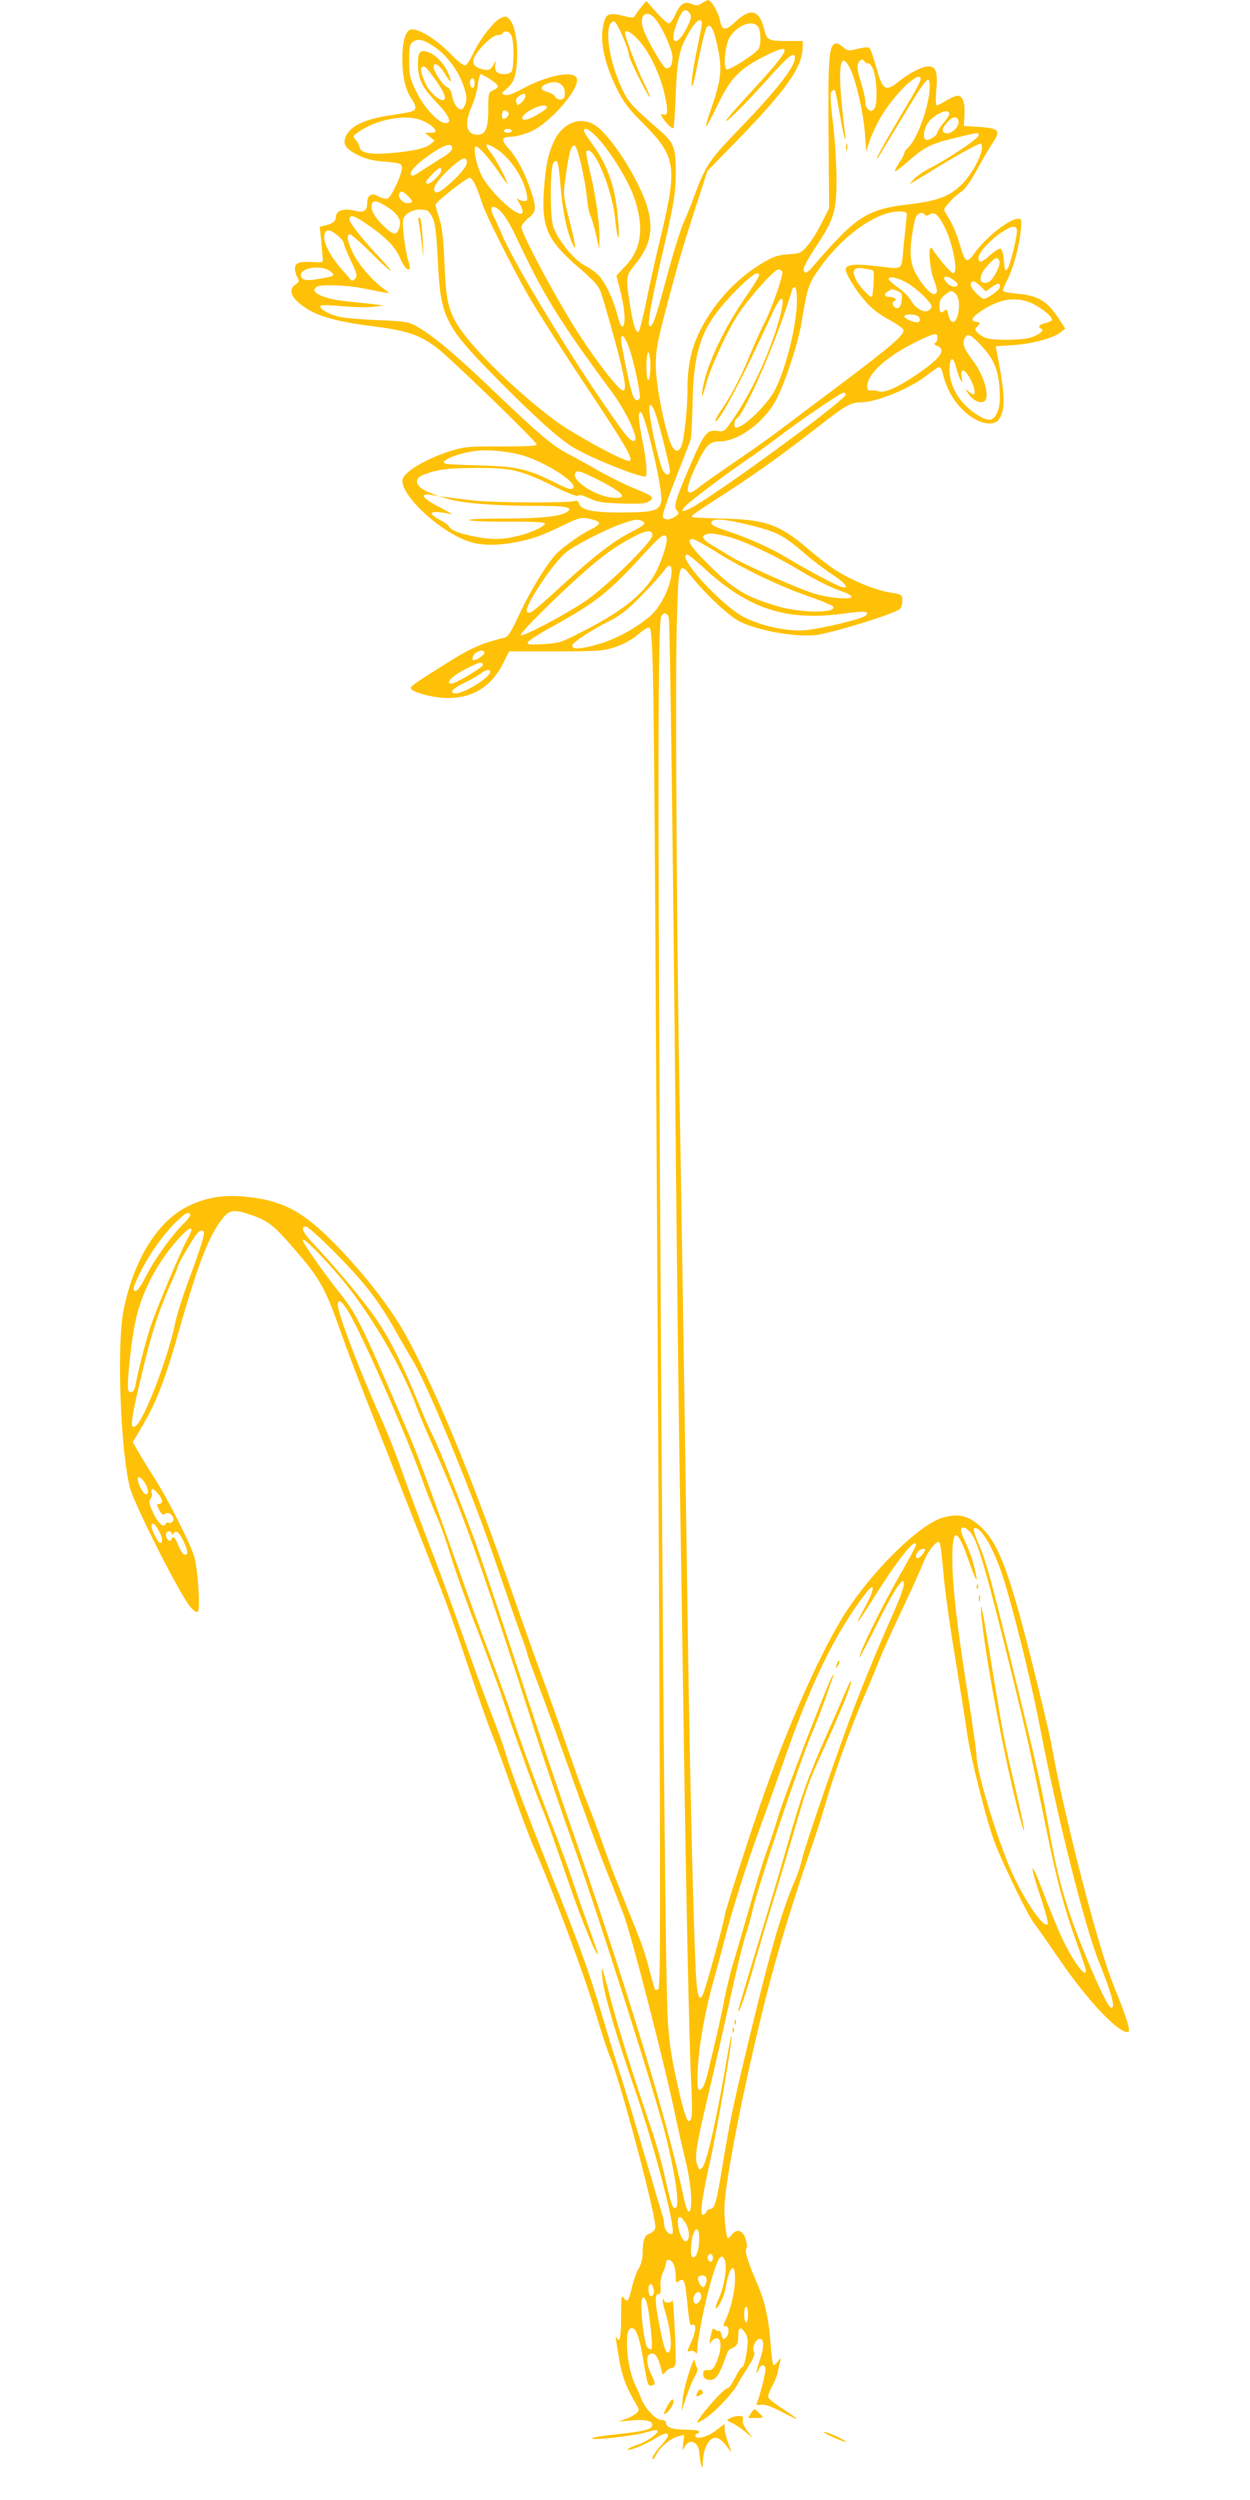 <?xml version="1.0" standalone="no"?>
<!DOCTYPE svg PUBLIC "-//W3C//DTD SVG 20010904//EN"
 "http://www.w3.org/TR/2001/REC-SVG-20010904/DTD/svg10.dtd">
<svg version="1.0" xmlns="http://www.w3.org/2000/svg"
 width="640pt" height="1280pt" viewBox="0 0 640 1280"
 preserveAspectRatio="xMidYMid meet">
<g transform="translate(0,1280) scale(0.1,-0.1)"
fill="#ffc107" stroke="none">
<path d="M3593 12783 c-19 -13 -28 -13 -53 -3 -37 15 -58 1 -85 -60 -10 -22
-24 -40 -31 -40 -7 0 -36 26 -64 58 l-51 57 -22 -26 c-12 -14 -27 -34 -33 -45
-10 -17 -14 -17 -68 -4 -75 18 -88 9 -100 -64 -13 -79 12 -187 69 -304 39 -78
61 -108 142 -188 165 -167 172 -218 84 -584 -21 -85 -53 -228 -71 -317 -18
-90 -37 -163 -41 -163 -16 0 -27 36 -43 136 -23 145 -22 152 25 209 79 95 97
180 63 296 -42 139 -189 370 -269 419 -75 46 -164 11 -208 -82 -32 -69 -45
-133 -53 -265 -11 -181 22 -249 185 -388 62 -53 94 -88 105 -115 9 -22 40
-131 71 -242 53 -194 65 -268 46 -268 -23 0 -152 168 -253 330 -114 184 -268
475 -268 507 0 10 16 31 35 46 41 33 43 50 14 138 -29 89 -73 173 -116 220
-40 44 -35 59 19 59 15 0 53 10 85 22 106 39 278 240 243 283 -27 33 -153 6
-270 -57 -54 -29 -83 -39 -96 -34 -18 7 -17 9 7 29 39 33 51 62 56 146 6 90
-11 185 -38 212 -18 18 -21 18 -50 4 -35 -19 -104 -109 -138 -182 -13 -29 -30
-54 -38 -57 -9 -4 -40 20 -81 63 -66 67 -151 121 -192 121 -32 0 -50 -55 -50
-153 0 -93 16 -159 50 -207 12 -17 19 -37 16 -45 -6 -16 -12 -18 -144 -38
-111 -18 -179 -49 -206 -95 -26 -46 -11 -73 57 -106 39 -20 78 -29 138 -34 74
-6 84 -9 87 -28 4 -28 -53 -153 -74 -161 -9 -3 -29 2 -46 11 -35 21 -58 8 -58
-34 0 -41 -18 -51 -68 -38 -51 13 -92 -1 -92 -31 0 -23 -16 -36 -54 -45 l-29
-7 7 -67 c3 -37 7 -78 8 -92 3 -24 1 -25 -46 -22 -72 5 -96 -3 -96 -33 0 -14
6 -35 13 -46 10 -18 9 -23 -11 -36 -40 -28 -19 -74 56 -122 68 -43 165 -69
337 -91 175 -22 240 -43 327 -107 64 -47 511 -479 516 -499 2 -7 -53 -10 -180
-10 -165 1 -190 -1 -258 -22 -136 -43 -250 -113 -250 -153 0 -83 192 -260 336
-310 64 -23 146 -24 246 -5 90 18 128 32 241 86 82 40 92 42 135 34 25 -5 47
-14 49 -21 2 -6 -15 -21 -39 -32 -48 -23 -127 -78 -172 -119 -47 -44 -137
-189 -196 -315 -45 -97 -59 -119 -80 -123 -95 -21 -167 -51 -260 -109 -190
-118 -220 -139 -217 -149 7 -21 113 -49 187 -50 128 -1 225 58 284 174 l33 65
239 0 c222 0 244 2 306 23 42 14 85 38 114 63 25 22 51 38 58 36 21 -7 24
-245 35 -2187 24 -4200 25 -4776 12 -4784 -7 -5 -14 -6 -17 -4 -2 3 -15 47
-28 99 -13 52 -37 128 -54 169 -16 41 -57 143 -90 226 -34 84 -79 203 -100
265 -22 63 -56 152 -75 199 -19 47 -64 171 -100 275 -36 105 -91 260 -122 345
-32 85 -99 274 -150 420 -221 632 -383 1027 -547 1335 -76 143 -217 328 -375
488 -159 162 -260 217 -437 238 -123 14 -216 1 -312 -46 -157 -77 -278 -271
-331 -531 -36 -176 -17 -716 32 -910 22 -86 251 -539 308 -610 16 -19 33 -31
39 -28 15 10 2 218 -18 286 -21 68 -140 304 -205 403 -28 43 -63 101 -79 129
l-30 52 47 80 c76 129 118 239 191 496 99 348 156 492 228 577 31 37 57 39
138 11 88 -30 115 -51 216 -167 142 -164 164 -204 250 -448 23 -66 84 -226
135 -355 133 -336 325 -825 380 -965 26 -66 84 -233 130 -372 46 -138 101
-296 123 -350 22 -54 70 -186 107 -293 37 -107 85 -235 107 -285 103 -234 268
-679 323 -870 21 -71 52 -166 70 -210 56 -136 240 -833 230 -872 -3 -13 -16
-25 -29 -29 -26 -6 -36 -36 -36 -107 0 -22 -9 -54 -20 -72 -11 -17 -26 -60
-34 -94 -17 -75 -23 -82 -42 -57 -12 18 -14 6 -14 -97 0 -106 -8 -139 -24
-104 -7 13 -3 -14 18 -134 13 -72 37 -131 82 -206 17 -30 18 -34 3 -48 -9 -9
-34 -23 -55 -30 l-39 -14 62 6 c72 7 113 -1 113 -22 0 -22 -35 -32 -152 -45
-115 -12 -162 -20 -155 -26 9 -9 229 17 273 32 25 8 51 13 57 11 20 -6 -42
-55 -94 -72 -27 -9 -51 -20 -54 -25 -9 -15 88 22 134 52 80 50 95 31 31 -38
-22 -24 -40 -52 -40 -61 1 -11 8 -4 20 19 23 43 72 83 114 94 l29 7 -5 -44
c-5 -35 -4 -40 4 -22 25 53 77 33 79 -31 1 -17 5 -42 9 -56 7 -21 8 -17 9 20
1 57 29 114 58 118 22 3 44 -14 75 -58 15 -21 15 -17 -2 28 -11 29 -20 64 -20
77 l0 25 -46 -35 c-44 -34 -104 -48 -104 -25 0 6 5 10 10 10 6 0 10 5 10 10 0
6 -29 10 -66 10 -70 0 -104 12 -104 35 0 9 -10 15 -24 15 -29 0 -82 57 -103
109 -7 20 -23 55 -34 78 -22 47 -39 134 -39 205 0 56 7 78 27 78 20 0 38 -51
57 -165 22 -131 23 -134 45 -128 18 5 18 8 -6 59 -28 61 -25 104 6 104 19 0
34 -27 47 -84 7 -28 8 -28 21 -10 8 10 22 19 31 19 11 0 18 10 21 25 4 34 -11
338 -16 323 -6 -16 -43 -17 -43 -1 0 6 -3 9 -6 5 -4 -3 4 -39 16 -79 27 -88
33 -193 10 -193 -11 0 -21 28 -37 105 -29 141 -33 195 -13 194 12 -1 14 8 12
38 -3 22 3 53 12 72 9 19 16 41 16 50 0 26 30 18 40 -10 6 -14 10 -41 10 -61
0 -31 2 -34 15 -23 23 19 32 3 39 -65 16 -157 17 -164 32 -158 20 8 18 -33 -6
-86 -24 -51 -24 -55 -6 -48 7 3 19 0 25 -6 8 -8 11 -8 11 1 0 101 83 448 115
481 11 11 15 10 25 -8 15 -29 0 -131 -29 -197 -12 -26 -19 -49 -17 -52 9 -9
45 62 51 102 18 115 51 143 48 40 -1 -61 -25 -158 -50 -206 -12 -25 -12 -28 2
-28 20 0 20 -43 0 -60 -12 -10 -15 -7 -21 15 -3 14 -9 24 -12 21 -3 -3 -11 -1
-18 5 -15 12 -18 8 -28 -46 -6 -28 -5 -29 8 -11 9 11 22 16 31 13 20 -8 19
-60 -5 -117 -15 -37 -22 -45 -44 -45 -20 1 -26 -4 -26 -21 0 -14 8 -24 21 -27
42 -11 60 13 104 141 3 7 13 15 22 19 26 9 33 23 33 66 0 43 13 47 36 12 11
-17 14 -37 11 -67 -9 -71 -19 -108 -28 -108 -5 0 -21 -25 -36 -55 -15 -30 -32
-54 -38 -52 -16 3 -155 -155 -155 -177 0 -3 20 8 44 24 51 35 140 129 162 172
8 16 33 56 54 89 29 46 37 66 30 78 -11 21 9 66 30 66 23 0 23 -44 0 -109 -11
-33 -18 -61 -16 -63 2 -3 7 5 11 16 9 28 35 27 34 -1 0 -23 -30 -140 -43 -169
-6 -13 -1 -15 22 -11 19 2 52 -9 105 -37 42 -22 77 -38 77 -36 0 3 -32 25 -70
50 -39 25 -73 52 -76 60 -3 7 5 33 19 57 14 24 28 60 31 81 4 21 10 46 13 55
3 10 -1 8 -11 -5 -10 -13 -21 -23 -25 -23 -4 0 -11 45 -15 99 -8 133 -30 230
-70 321 -44 101 -65 167 -55 177 5 5 4 25 -2 45 -12 47 -45 60 -70 29 -9 -11
-19 -21 -22 -21 -8 0 -19 90 -18 154 1 127 100 633 213 1081 55 219 136 487
239 785 22 63 51 153 64 200 40 143 136 408 200 555 24 55 56 132 71 170 14
39 69 160 121 270 52 110 103 223 113 250 21 55 68 112 80 98 5 -4 13 -73 20
-153 6 -80 33 -275 60 -435 26 -159 53 -330 60 -379 16 -124 104 -473 147
-581 49 -122 170 -370 198 -403 12 -15 71 -99 131 -187 145 -212 308 -383 351
-368 13 5 -9 75 -76 239 -81 202 -250 854 -316 1224 -9 52 -57 254 -106 448
-114 452 -169 595 -260 677 -62 56 -110 67 -191 45 -127 -36 -390 -300 -525
-529 -116 -195 -260 -520 -386 -871 -63 -175 -208 -622 -207 -640 0 -20 -99
-380 -112 -404 -22 -42 -32 6 -39 196 -13 340 -29 1043 -39 1778 -15 1065 -29
1942 -39 2530 -16 840 -24 2201 -16 2509 9 322 11 330 74 250 78 -96 200 -210
253 -234 107 -49 299 -80 395 -65 97 16 391 107 419 131 8 6 14 26 14 43 0 32
0 32 -72 44 -76 13 -206 69 -285 123 -26 18 -84 63 -127 100 -147 125 -216
149 -439 154 -82 2 -150 5 -153 8 -7 6 8 17 171 122 158 102 300 204 475 341
140 109 166 124 218 124 80 0 254 72 340 140 27 22 55 40 61 40 6 0 13 -12 17
-27 18 -83 60 -155 118 -205 69 -60 145 -74 172 -33 33 50 30 128 -13 346 l-5
26 89 6 c96 6 208 36 244 66 l23 19 -28 43 c-63 97 -106 124 -214 135 -40 3
-74 10 -77 14 -2 4 7 27 20 52 31 58 63 173 71 255 6 58 5 63 -13 63 -46 0
-169 -98 -225 -178 -37 -53 -47 -47 -73 43 -18 63 -40 113 -69 157 -17 26 -17
27 15 62 17 20 44 44 59 53 18 10 48 52 81 112 29 53 66 116 82 140 42 62 32
75 -69 81 l-79 5 3 57 c4 62 -9 98 -36 98 -9 0 -35 -11 -57 -25 -22 -13 -44
-25 -49 -25 -5 0 -6 35 -2 79 8 92 -1 121 -40 121 -32 0 -98 -33 -152 -77 -67
-54 -82 -46 -113 63 -14 50 -29 97 -34 103 -7 12 -22 12 -88 -5 -21 -5 -34 -1
-52 16 -13 12 -31 20 -39 17 -32 -12 -37 -81 -34 -465 l3 -378 -39 -77 c-21
-42 -53 -94 -72 -115 -31 -37 -38 -40 -97 -44 -53 -3 -76 -11 -136 -46 -138
-83 -257 -216 -326 -364 -38 -83 -55 -167 -55 -278 0 -100 -17 -258 -31 -293
-17 -41 -41 -30 -61 28 -36 111 -69 289 -70 379 -1 77 6 118 46 271 62 238 96
356 163 560 l55 170 137 140 c268 275 351 392 351 498 l0 27 -84 0 c-90 0 -99
5 -112 55 -26 108 -71 119 -156 37 -44 -41 -63 -38 -72 15 -8 41 -45 103 -61
102 -5 0 -20 -7 -32 -16z m-59 -55 c7 -12 3 -31 -20 -75 -48 -93 -88 -81 -53
16 28 81 48 97 73 59z m-183 -20 c35 -38 90 -157 92 -199 1 -41 -13 -65 -35
-57 -16 7 -96 144 -114 199 -24 68 12 104 57 57z m242 -34 c-1 -10 -13 -73
-27 -139 -14 -66 -25 -140 -25 -165 1 -32 11 3 34 118 18 90 38 169 45 175 19
19 36 -14 55 -108 23 -106 17 -164 -29 -296 -20 -57 -34 -105 -31 -107 2 -2
29 47 59 110 66 138 112 186 244 252 149 75 135 40 -77 -189 -71 -77 -127
-142 -125 -144 7 -7 113 100 226 227 97 108 128 131 128 95 0 -45 -98 -170
-282 -360 -154 -159 -175 -190 -229 -335 -16 -45 -43 -112 -60 -150 -16 -37
-57 -168 -89 -290 -56 -209 -71 -250 -86 -236 -10 10 14 141 66 363 60 257 70
317 70 425 0 122 -11 150 -76 207 -141 122 -165 148 -194 207 -77 157 -102
356 -45 356 13 0 75 -142 75 -172 0 -16 84 -188 105 -213 9 -11 -2 16 -23 60
-37 74 -102 245 -102 266 0 21 30 6 68 -35 55 -60 108 -168 133 -272 21 -90
19 -120 -6 -110 -12 4 -13 2 -6 -12 15 -27 52 -64 59 -58 3 4 9 84 12 179 8
187 19 235 80 331 30 47 57 57 53 20z m287 -9 c17 -21 18 -98 2 -118 -27 -32
-150 -109 -162 -102 -19 12 -7 128 17 166 39 60 114 89 143 54z m-1259 -55
c12 -43 10 -165 -3 -178 -16 -16 -63 -15 -76 1 -6 7 -9 24 -6 38 5 22 4 22
-11 -5 -15 -24 -21 -27 -48 -22 -47 10 -63 29 -49 61 20 44 93 115 118 115 12
0 26 5 29 11 11 18 39 5 46 -21z m-395 -51 c78 -54 144 -155 161 -250 5 -28
-11 -69 -27 -69 -18 0 -38 31 -45 68 -4 25 -13 41 -28 47 -21 10 -67 79 -67
103 0 28 31 9 56 -33 30 -52 42 -54 21 -4 -20 48 -61 94 -97 109 -47 19 -60 8
-60 -51 0 -84 17 -121 91 -199 70 -73 86 -110 49 -110 -35 0 -108 78 -147 158
-34 68 -37 82 -38 159 0 73 3 87 20 99 25 19 56 11 111 -27z m2217 -83 c3 3
13 -5 22 -19 23 -36 32 -185 12 -212 -13 -16 -17 -17 -31 -6 -9 7 -16 26 -16
41 0 16 -9 57 -20 92 -23 73 -25 99 -8 116 10 10 15 10 24 -2 6 -9 14 -13 17
-10z m-90 -28 c29 -58 67 -224 75 -327 l7 -96 18 55 c10 30 36 85 57 121 62
105 174 220 200 204 12 -8 2 -29 -115 -225 -79 -134 -118 -206 -101 -190 2 3
50 82 106 175 148 246 160 260 160 189 0 -88 -63 -266 -109 -308 -12 -11 -21
-24 -21 -30 0 -6 -12 -29 -26 -49 -14 -21 -24 -41 -21 -43 3 -3 33 20 68 51
83 73 118 90 244 120 123 29 115 29 115 11 0 -15 -149 -115 -247 -166 -34 -17
-72 -44 -85 -58 l-23 -26 35 21 c19 11 51 30 70 42 100 64 254 150 261 145 27
-16 -30 -140 -94 -205 -62 -63 -125 -87 -264 -104 -226 -26 -277 -59 -505
-324 -20 -23 -32 -31 -39 -24 -13 13 1 42 71 149 81 125 93 167 93 324 0 74
-8 204 -18 288 -14 114 -15 156 -7 164 7 7 14 10 16 7 3 -2 15 -62 27 -132 24
-137 37 -165 20 -45 -5 40 -13 119 -17 174 -10 151 8 194 49 112z m-2139 -35
c55 -75 72 -111 60 -123 -14 -14 -68 30 -91 73 -20 40 -33 84 -25 91 12 13 23
4 56 -41z m296 -19 c47 -31 49 -40 15 -56 -24 -11 -25 -15 -25 -97 0 -96 -14
-131 -55 -131 -58 0 -70 56 -29 147 14 32 28 82 31 111 3 28 10 52 15 52 4 0
26 -12 48 -26z m-80 -19 c0 -14 -4 -25 -9 -25 -12 0 -19 21 -13 38 8 21 22 13
22 -13z m442 -7 c17 -13 21 -28 19 -60 -1 -22 -37 -24 -49 -3 -4 9 -21 19 -37
23 -37 10 -42 26 -13 40 31 15 61 15 80 0z m-182 -61 c0 -8 -9 -22 -20 -32
-19 -17 -20 -17 -26 0 -5 12 -1 23 11 31 24 18 35 18 35 1z m110 -57 c0 -11
-77 -57 -104 -62 -36 -6 -27 20 16 46 43 26 88 34 88 16z m-201 -46 c-16 -19
-29 -17 -29 4 0 26 11 34 27 21 10 -9 10 -15 2 -25z m2261 13 c0 -7 -13 -28
-30 -47 -16 -19 -29 -41 -30 -47 0 -17 -47 -46 -60 -38 -15 9 -12 41 5 76 25
48 115 92 115 56z m-2707 -31 c39 -14 77 -42 77 -58 0 -4 -12 -8 -27 -8 l-28
0 25 -20 25 -20 -22 -19 c-25 -21 -103 -38 -218 -46 -92 -7 -138 3 -144 31 -1
10 -10 27 -19 37 -16 18 -15 20 3 34 92 69 241 100 328 69z m2753 -1 c14 -36
-52 -88 -76 -60 -8 9 -4 21 16 44 28 34 51 40 60 16z m-2286 -55 c0 -5 -9 -10
-20 -10 -11 0 -20 5 -20 10 0 6 9 10 20 10 11 0 20 -4 20 -10z m447 -44 c68
-77 150 -213 179 -295 53 -153 40 -264 -43 -352 l-47 -50 23 -92 c22 -91 25
-165 7 -170 -6 -1 -17 27 -26 63 -21 81 -64 171 -99 204 -14 14 -46 36 -71 49
-55 29 -144 142 -159 203 -16 64 -14 296 2 319 21 28 27 8 37 -121 11 -123 29
-215 55 -278 28 -67 26 -33 -9 103 -33 131 -33 132 -20 226 18 125 27 160 45
160 15 0 52 -155 65 -275 3 -36 11 -74 17 -85 6 -11 19 -54 28 -95 l17 -75 1
60 c1 76 -22 234 -51 347 -12 48 -19 91 -15 94 35 35 130 -188 146 -345 13
-123 26 -132 16 -12 -12 168 -53 287 -136 398 -21 29 -39 57 -39 63 0 24 32 6
77 -44z m-752 -46 c0 -8 -14 -23 -32 -35 -18 -11 -53 -33 -79 -50 -26 -16 -58
-37 -70 -45 -13 -8 -26 -12 -29 -8 -12 12 14 45 67 85 93 70 143 89 143 53z
m221 1 c74 -45 147 -153 161 -237 5 -29 3 -34 -14 -34 -10 0 -25 6 -32 13 -7
6 -3 -5 9 -25 12 -21 19 -42 15 -48 -19 -31 -173 112 -212 197 -28 60 -42 143
-25 143 14 0 74 -69 118 -135 20 -30 38 -55 40 -55 8 0 -53 120 -78 151 -42
54 -36 63 18 30z m-146 -74 c0 -14 -21 -43 -57 -79 -70 -68 -101 -86 -109 -64
-8 20 24 63 87 120 57 51 79 58 79 23z m-130 -39 c0 -16 -51 -68 -67 -68 -20
0 -16 11 19 47 34 35 48 41 48 21z m178 -85 c11 -27 25 -66 32 -88 16 -51 143
-305 230 -460 37 -66 171 -277 298 -468 211 -317 251 -387 222 -387 -33 0
-288 140 -380 208 -221 166 -459 405 -514 517 -36 73 -43 118 -51 300 -5 116
-12 176 -26 217 -10 32 -19 63 -19 70 1 14 158 138 176 138 6 0 21 -21 32 -47z
m-351 -45 c30 -28 29 -38 -2 -38 -25 0 -51 32 -40 50 9 15 16 12 42 -12z
m-104 -58 c55 -35 75 -69 61 -107 -14 -40 -29 -38 -77 7 -47 43 -73 90 -63
115 8 22 26 19 79 -15z m597 -42 c17 -24 41 -65 54 -93 149 -318 223 -439 503
-818 71 -98 133 -230 112 -243 -15 -9 -36 12 -108 116 -204 288 -508 788 -571
939 -15 36 -35 79 -43 95 -32 60 9 63 53 4z m-366 -11 c14 -30 20 -75 27 -210
14 -301 33 -341 293 -606 199 -202 331 -321 405 -364 91 -54 321 -146 364
-147 13 0 8 76 -13 180 -22 112 -25 150 -10 150 22 0 115 -403 106 -455 -10
-50 -36 -58 -196 -59 -150 -1 -215 12 -225 45 -5 15 -12 18 -28 13 -33 -10
-424 -8 -517 4 -47 6 -105 13 -130 16 l-45 6 50 -15 c71 -21 242 -35 435 -35
167 0 204 -6 177 -28 -30 -26 -126 -36 -324 -37 -123 0 -193 -3 -180 -9 12 -4
104 -8 205 -7 113 1 182 -3 182 -9 0 -15 -73 -49 -142 -65 -80 -19 -139 -19
-228 0 -77 16 -110 30 -123 52 -4 7 -26 22 -48 33 -52 27 -51 44 4 37 23 -2
51 -8 62 -11 11 -4 -17 12 -62 36 -90 46 -110 74 -45 64 l37 -6 -40 16 c-77
28 -93 71 -37 93 72 28 127 35 272 35 180 1 227 -10 408 -100 67 -32 109 -48
113 -42 5 7 24 2 55 -13 42 -20 67 -24 169 -27 95 -3 124 0 140 12 27 20 18
27 -86 69 -47 20 -128 60 -180 90 -52 30 -121 68 -154 85 -73 37 -153 105
-395 337 -183 175 -303 275 -384 318 -35 19 -63 23 -191 28 -82 3 -174 11
-202 18 -54 13 -104 44 -91 56 4 4 54 3 110 -3 57 -5 128 -7 158 -3 l55 7 -55
7 c-30 3 -86 9 -124 13 -126 11 -207 48 -165 75 23 14 151 10 236 -7 43 -9 92
-18 108 -21 l30 -4 -30 22 c-61 45 -125 120 -155 178 -32 64 -38 101 -18 101
7 0 57 -44 110 -97 106 -106 135 -120 40 -20 -81 85 -152 175 -152 192 0 28
19 24 77 -15 99 -66 154 -120 179 -176 22 -51 40 -72 51 -61 3 3 0 21 -6 39
-16 49 -33 188 -27 214 8 31 52 54 96 51 30 -2 38 -8 54 -40z m2428 3 c-2 -14
-8 -79 -15 -145 -14 -138 6 -124 -151 -106 -101 11 -146 6 -146 -18 0 -26 54
-112 105 -169 29 -32 73 -66 115 -88 38 -20 71 -43 75 -52 9 -24 -58 -82 -340
-294 -132 -98 -266 -200 -298 -224 -32 -25 -131 -95 -219 -155 -88 -60 -174
-121 -190 -134 -68 -58 -75 -21 -18 102 53 113 71 133 125 133 99 0 238 106
295 225 50 104 109 289 125 390 28 169 34 189 83 260 121 178 308 310 427 302
26 -2 30 -6 27 -27z m93 10 c4 -6 13 -5 25 2 24 16 44 -1 76 -64 45 -89 73
-246 42 -236 -13 4 -81 85 -105 124 -23 36 -16 -97 9 -161 16 -41 18 -59 10
-67 -14 -14 -42 9 -83 68 -45 66 -55 118 -41 218 6 47 16 95 22 106 11 21 35
27 45 10z m471 -74 c7 -18 -33 -185 -49 -204 -10 -13 -13 -5 -17 43 -3 32 -10
60 -17 62 -6 2 -29 -12 -51 -31 -45 -41 -62 -45 -62 -16 0 26 59 91 117 130
51 33 71 37 79 16z m-3477 -32 c17 -14 31 -32 31 -39 0 -7 16 -47 36 -90 33
-68 35 -78 22 -92 -13 -12 -17 -13 -26 -1 -6 7 -28 33 -50 58 -46 53 -82 120
-82 153 0 45 24 49 69 11z m3388 -131 c8 -21 -34 -101 -58 -108 -50 -16 -52
31 -3 85 40 44 51 48 61 23z m-3426 -52 c28 -23 25 -25 -65 -40 -57 -11 -86
-4 -86 20 0 40 109 54 151 20z m2780 4 c7 -5 0 -125 -7 -134 -7 -8 -61 49 -79
83 -27 50 -15 70 37 62 22 -4 44 -9 49 -11z m-466 -5 c8 -13 -48 -176 -89
-259 -20 -38 -52 -109 -72 -158 -51 -124 -100 -218 -147 -286 -22 -31 -37 -60
-34 -63 15 -15 149 239 290 549 65 141 74 80 15 -98 -56 -167 -140 -337 -230
-463 -27 -39 -34 -43 -62 -39 -58 9 -71 -8 -156 -208 -63 -147 -72 -181 -54
-199 12 -13 11 -17 -8 -30 -28 -20 -57 -20 -64 -1 -4 8 26 95 64 192 39 98 74
189 78 203 4 14 8 97 10 185 3 239 39 363 139 485 72 88 169 180 190 180 23 0
18 -10 -69 -138 -109 -161 -192 -342 -209 -456 -8 -53 0 -40 18 27 20 76 92
237 150 335 50 85 197 252 220 252 8 0 17 -4 20 -10z m898 -65 c1 -19 -32 -16
-53 5 -30 30 -15 45 22 23 17 -10 31 -22 31 -28z m-258 6 c49 -28 125 -101
125 -120 0 -5 -6 -14 -14 -20 -20 -17 -71 11 -91 49 -9 17 -38 47 -65 66 -28
20 -50 40 -50 45 0 18 46 8 95 -20z m376 -17 l27 -26 31 23 c32 23 48 21 38
-6 -6 -14 -64 -55 -79 -55 -16 0 -68 54 -68 71 0 26 19 24 51 -7z m-941 -74
c0 -117 -52 -334 -109 -450 -36 -76 -163 -200 -203 -200 -12 0 -10 38 2 45 46
29 215 420 286 663 2 6 8 12 14 12 6 0 10 -29 10 -70z m515 50 c22 -9 25 -14
22 -47 -3 -25 -10 -39 -21 -41 -19 -4 -36 30 -18 36 20 6 3 22 -24 22 -28 0
-32 15 -6 29 21 13 16 13 47 1z m299 -16 c32 -31 12 -161 -22 -140 -6 3 -14
20 -17 37 -5 23 -10 28 -18 20 -19 -19 -27 -12 -27 23 0 25 7 40 26 55 32 25
38 26 58 5z m391 -48 c55 -26 108 -72 100 -86 -3 -5 -19 -11 -35 -15 -31 -7
-39 -20 -17 -29 17 -7 -18 -34 -63 -46 -39 -11 -161 -13 -208 -4 -17 3 -40 15
-52 26 -20 19 -20 21 -5 38 16 17 15 19 -5 22 -34 5 -27 21 24 56 94 63 181
76 261 38z m-591 -62 c20 -8 21 -34 2 -34 -24 0 -66 19 -66 30 0 11 39 14 64
4z m106 -113 c0 -11 -5 -23 -12 -27 -7 -5 -4 -10 10 -15 50 -19 17 -64 -105
-147 -96 -65 -162 -95 -192 -86 -14 4 -34 6 -43 5 -12 -2 -18 5 -18 19 0 67
101 158 262 235 83 40 98 43 98 16z m229 -46 c60 -65 84 -124 89 -221 3 -63 0
-89 -13 -118 -21 -45 -45 -46 -106 -7 -89 56 -144 153 -137 243 4 54 19 52 34
-5 6 -24 16 -52 22 -63 10 -16 11 -14 6 12 -9 49 12 49 40 1 24 -41 34 -87 19
-87 -3 0 -16 8 -27 18 -18 15 -17 13 3 -15 22 -33 60 -51 80 -38 32 19 0 133
-58 209 -46 61 -56 88 -41 116 14 26 32 17 89 -45z m-1810 0 c25 -66 64 -252
56 -265 -11 -18 -25 -10 -36 18 -13 32 -59 255 -59 283 0 36 18 19 39 -36z
m111 -100 c0 -35 -4 -67 -10 -70 -6 -4 -10 22 -10 70 0 48 4 74 10 70 6 -3 10
-35 10 -70z m1000 -145 c0 -28 -670 -519 -798 -584 -44 -23 -51 -14 -16 19 37
35 230 179 314 235 36 24 100 71 144 104 105 81 328 234 344 235 6 1 12 -3 12
-9z m-935 -235 c19 -75 35 -145 35 -155 0 -29 -26 -24 -39 8 -29 71 -76 306
-65 324 12 19 33 -35 69 -177z m-740 -71 c121 -29 307 -145 279 -174 -9 -9
-31 -2 -90 28 -142 71 -198 84 -384 89 -91 2 -171 6 -179 9 -40 13 72 58 169
67 52 5 137 -3 205 -19z m400 -127 c142 -71 169 -105 73 -94 -84 10 -198 86
-184 122 7 20 26 15 111 -28z m229 -213 c28 -11 17 -23 -52 -58 -91 -46 -188
-121 -355 -274 -155 -141 -164 -149 -179 -134 -19 19 129 244 199 303 40 34
201 117 283 146 70 24 80 26 104 17z m561 -24 c133 -33 170 -53 275 -144 41
-36 105 -84 142 -108 67 -43 91 -76 46 -63 -30 9 -172 85 -277 148 -87 52
-191 99 -301 136 -78 26 -95 35 -86 50 12 19 78 12 201 -19z m-505 -51 c0 -34
-247 -275 -351 -342 -116 -76 -316 -180 -323 -169 -6 10 190 205 330 328 91
80 153 125 239 171 72 39 105 43 105 12z m380 -5 c74 -17 232 -90 353 -162
103 -62 179 -100 240 -121 27 -9 48 -21 47 -26 -2 -18 -125 -6 -201 19 -89 29
-356 149 -419 187 -25 16 -66 41 -92 56 -48 28 -59 47 -35 56 21 9 39 7 107
-9z m-307 -6 c8 -23 -30 -137 -64 -194 -64 -106 -174 -191 -389 -299 -86 -44
-103 -49 -179 -53 -68 -4 -83 -2 -79 9 2 8 65 48 140 89 213 118 279 171 463
373 78 85 99 100 108 75z m251 -72 c132 -84 325 -177 478 -230 67 -23 123 -47
125 -53 11 -33 -164 -32 -282 2 -161 47 -226 85 -347 204 -102 100 -129 141
-92 141 9 0 62 -29 118 -64z m-57 -87 c230 -211 425 -272 725 -229 96 13 122
10 101 -11 -18 -18 -231 -69 -313 -76 -91 -6 -219 21 -310 67 -118 60 -354
320 -290 320 5 0 45 -32 87 -71z m-171 -41 c-11 -70 -58 -160 -107 -202 -71
-61 -175 -118 -261 -143 -93 -27 -138 -30 -138 -9 0 16 90 76 195 129 52 26
93 59 161 129 50 51 101 108 114 126 29 43 45 29 36 -30z m-12 -210 c6 -25 20
-1018 36 -2733 6 -605 15 -1356 20 -1670 6 -313 14 -885 20 -1270 12 -842 29
-1637 39 -1835 8 -157 5 -190 -14 -190 -7 0 -22 44 -39 112 -46 199 -56 254
-66 390 -12 157 -25 1527 -41 4371 -11 1985 -10 2792 6 2830 10 24 32 21 39
-5z m-944 -181 c0 -11 -39 -37 -55 -37 -13 0 -3 30 13 39 24 14 42 13 42 -2z
m-8 -62 c2 -11 -140 -95 -160 -95 -34 0 0 37 67 72 72 38 92 43 93 23z m38
-34 c0 -29 -130 -110 -177 -111 -37 0 -17 25 45 54 32 15 69 36 82 47 27 20
50 25 50 10z m-1536 -2779 c3 -5 -11 -24 -30 -43 -59 -56 -153 -187 -195 -270
-24 -48 -45 -79 -55 -79 -18 0 -13 21 24 95 44 90 113 187 172 247 57 57 74
67 84 50z m730 -184 c155 -156 226 -246 311 -394 37 -66 85 -148 106 -184 79
-137 306 -690 414 -1011 59 -173 120 -349 136 -391 16 -42 29 -82 29 -87 0 -6
29 -86 64 -178 35 -93 107 -291 161 -442 53 -150 125 -348 161 -440 36 -91 84
-213 106 -271 39 -101 204 -741 263 -1019 14 -69 39 -180 56 -248 30 -123 38
-261 14 -256 -5 1 -16 30 -23 65 -87 412 -296 1097 -607 1988 -57 162 -174
511 -260 775 -87 264 -179 539 -205 610 -87 233 -181 469 -212 530 -17 33 -51
110 -75 170 -95 231 -166 367 -252 480 -68 91 -187 231 -268 317 -72 75 -89
108 -57 108 9 0 71 -55 138 -122z m-724 103 c0 -5 -11 -28 -24 -52 -31 -55
-151 -341 -183 -434 -24 -72 -66 -231 -77 -297 -7 -41 -22 -56 -38 -40 -13 13
16 285 42 386 35 139 114 284 213 392 46 51 67 65 67 45z m63 -7 c8 -8 -16
-85 -78 -251 -29 -78 -61 -179 -70 -225 -34 -165 -154 -481 -197 -516 -38 -31
-31 21 44 328 39 161 78 276 138 411 17 36 30 69 30 74 0 11 78 144 98 168 16
18 25 21 35 11z m699 -234 c153 -181 318 -462 391 -665 14 -38 59 -144 100
-235 137 -306 239 -594 512 -1445 48 -148 131 -394 185 -545 131 -366 432
-1315 481 -1515 47 -193 68 -340 51 -357 -16 -16 -26 13 -58 157 -14 66 -48
185 -76 265 -92 271 -165 505 -203 650 -20 80 -39 147 -42 150 -3 3 -2 -22 2
-55 10 -83 69 -286 166 -565 102 -296 214 -729 191 -737 -18 -8 -42 22 -42 53
0 13 -5 35 -11 50 -5 16 -43 143 -84 284 -41 140 -96 325 -123 410 -28 85 -73
233 -101 327 -65 218 -116 358 -254 703 -138 348 -213 546 -239 635 -11 39
-42 124 -68 190 -26 66 -91 242 -143 390 -53 149 -117 324 -142 390 -78 202
-135 354 -185 495 -26 74 -71 186 -99 248 -106 234 -221 535 -221 580 0 35 20
22 54 -34 73 -124 292 -621 371 -842 25 -70 61 -161 79 -202 19 -41 51 -131
72 -200 20 -69 83 -245 140 -391 56 -146 115 -308 132 -360 39 -121 150 -432
190 -529 32 -78 40 -100 149 -415 61 -177 142 -375 143 -348 0 6 -22 71 -49
145 -26 73 -63 178 -81 233 -18 55 -73 204 -123 330 -49 127 -128 339 -173
473 -46 134 -105 296 -130 360 -25 64 -93 250 -150 412 -183 516 -215 601
-290 775 -213 495 -239 548 -323 653 -80 100 -191 258 -191 273 0 18 96 -77
192 -191z m-987 -1082 c6 -21 3 -28 -8 -28 -16 0 -49 69 -40 84 8 13 41 -26
48 -56z m75 -64 c0 -8 -7 -14 -15 -14 -14 0 -14 -3 0 -31 12 -23 19 -28 29
-20 18 15 51 -11 43 -34 -4 -9 -13 -15 -21 -12 -8 3 -16 1 -18 -5 -8 -24 -40
4 -64 57 -21 44 -23 59 -14 70 7 8 10 21 7 29 -3 8 -3 17 1 21 9 8 52 -42 52
-61z m-20 -146 c22 -36 26 -68 10 -68 -13 0 -51 81 -44 92 8 13 13 10 34 -24z
m4162 -18 c37 -50 81 -203 219 -765 69 -282 82 -341 168 -760 52 -254 89 -392
151 -565 28 -76 50 -143 50 -149 0 -45 -69 51 -128 178 -19 42 -62 146 -94
231 -65 171 -70 143 -7 -43 22 -65 37 -122 33 -128 -16 -27 -113 111 -177 251
-76 164 -187 527 -187 607 0 20 -18 147 -39 282 -58 360 -83 570 -85 715 -2
184 24 181 90 -12 19 -53 34 -89 34 -78 0 34 -31 139 -56 187 -13 27 -24 56
-24 64 0 24 29 15 52 -15z m86 -43 c18 -30 48 -97 66 -148 49 -138 152 -548
201 -804 87 -453 229 -1019 300 -1196 66 -164 87 -239 65 -239 -13 0 -55 84
-120 239 -104 248 -153 413 -201 686 -36 203 -51 272 -164 735 -130 532 -153
618 -190 704 -19 44 -32 83 -29 88 10 16 39 -10 72 -65z m-4178 41 c0 -10 3
-9 9 1 12 19 30 5 52 -43 22 -49 24 -66 5 -66 -8 0 -22 20 -32 45 -17 45 -29
56 -36 33 -6 -17 -28 0 -28 23 0 10 7 19 15 19 8 0 15 -6 15 -12z m3810 -58
c0 -6 -34 -69 -75 -141 -102 -176 -216 -409 -215 -437 0 -4 38 68 84 160 45
92 96 184 112 205 27 35 29 36 32 16 2 -13 -21 -78 -51 -145 -94 -211 -182
-427 -240 -588 -100 -275 -218 -623 -231 -680 -7 -30 -21 -73 -30 -95 -67
-148 -128 -356 -236 -805 -85 -353 -101 -428 -141 -669 -31 -191 -40 -221 -63
-221 -8 0 -16 -7 -20 -15 -3 -8 -11 -15 -17 -15 -17 0 -5 87 36 271 36 158
118 639 111 646 -2 2 -9 -29 -16 -69 -59 -350 -111 -583 -135 -607 -12 -13
-16 -11 -25 15 -15 38 -4 106 60 374 27 113 74 320 105 460 30 140 66 289 79
330 14 41 32 106 40 143 28 123 242 760 303 902 19 44 49 123 68 175 18 52 36
104 40 115 6 17 5 18 -4 3 -21 -31 -249 -623 -275 -713 -15 -49 -42 -133 -61
-185 -19 -52 -59 -183 -89 -290 -31 -107 -67 -233 -82 -280 -14 -47 -34 -130
-45 -185 -10 -55 -30 -145 -43 -200 -13 -55 -31 -131 -40 -169 -9 -38 -21 -75
-27 -83 -27 -31 -32 -12 -26 100 6 119 40 306 81 447 13 47 36 132 51 190 41
163 118 407 191 605 36 99 94 262 129 362 131 373 254 624 402 818 53 71 56
36 4 -59 -66 -119 -47 -100 42 42 121 194 217 315 217 272z m38 -42 c-18 -26
-38 -35 -38 -16 0 18 20 38 38 38 12 0 12 -3 0 -22z m-1218 -3430 c23 -38 23
-93 0 -93 -17 0 -39 54 -39 98 -1 36 15 34 39 -5z m70 -83 c0 -53 -16 -98 -33
-92 -8 3 -11 20 -9 51 6 95 42 130 42 41z m70 -95 c0 -11 -4 -20 -9 -20 -14 0
-23 18 -16 30 10 17 25 11 25 -10z m-35 -100 c8 -13 -3 -50 -15 -50 -13 0 -32
39 -25 50 8 13 32 13 40 0z m-269 -85 c-3 -9 -10 -13 -16 -10 -12 7 -13 48 -3
59 11 11 27 -30 19 -49z m244 -14 c0 -21 -23 -44 -33 -34 -11 10 -8 38 5 51
14 14 28 6 28 -17z m-260 -147 c7 -63 10 -118 6 -121 -4 -4 -13 0 -21 8 -17
16 -39 210 -29 243 13 41 32 -13 44 -130z m500 56 c0 -22 -4 -40 -10 -40 -5 0
-10 18 -10 40 0 22 5 40 10 40 6 0 10 -18 10 -40z"/>
<path d="M4332 12045 c0 -16 2 -22 5 -12 2 9 2 23 0 30 -3 6 -5 -1 -5 -18z"/>
<path d="M2145 11657 c4 -21 11 -73 16 -115 7 -72 8 -71 4 27 -3 58 -9 109
-15 115 -9 8 -10 1 -5 -27z"/>
<path d="M5001 4674 c0 -11 3 -14 6 -6 3 7 2 16 -1 19 -3 4 -6 -2 -5 -13z"/>
<path d="M5012 4615 c0 -16 2 -22 5 -12 2 9 2 23 0 30 -3 6 -5 -1 -5 -18z"/>
<path d="M5025 4525 c17 -193 115 -715 185 -987 52 -200 41 -116 -15 122 -52
220 -62 271 -120 630 -46 280 -59 342 -50 235z"/>
<path d="M4286 4285 c-9 -26 -7 -32 5 -12 6 10 9 21 6 23 -2 3 -7 -2 -11 -11z"/>
<path d="M4331 4143 c-14 -32 -59 -137 -102 -233 -92 -208 -130 -315 -198
-557 -28 -99 -96 -328 -151 -508 -55 -179 -100 -332 -100 -338 1 -26 34 67 81
233 28 96 70 238 94 315 24 77 71 235 105 350 74 254 79 268 148 420 96 210
154 353 150 367 -2 5 -14 -17 -27 -49z"/>
<path d="M3761 2444 c0 -11 3 -14 6 -6 3 7 2 16 -1 19 -3 4 -6 -2 -5 -13z"/>
<path d="M3751 2404 c0 -11 3 -14 6 -6 3 7 2 16 -1 19 -3 4 -6 -2 -5 -13z"/>
<path d="M3528 653 c-15 -44 -30 -107 -33 -140 l-5 -58 24 73 c14 40 33 88 44
106 11 19 16 38 12 42 -5 5 -10 20 -12 34 -2 18 -11 3 -30 -57z"/>
<path d="M3571 551 c-12 -22 -5 -27 19 -11 11 7 12 12 3 21 -8 8 -14 6 -22
-10z"/>
<path d="M3422 490 c-30 -48 -28 -68 4 -31 14 17 24 39 22 48 -3 14 -9 10 -26
-17z"/>
<path d="M3846 446 l-16 -26 42 0 c34 0 39 2 27 13 -8 6 -19 18 -25 25 -9 10
-14 8 -28 -12z"/>
<path d="M3736 418 c-18 -10 -17 -12 11 -23 16 -7 47 -28 69 -46 l39 -34 -28
38 c-18 23 -27 46 -24 58 4 15 0 19 -21 19 -15 0 -36 -6 -46 -12z"/>
<path d="M4255 326 c76 -35 108 -40 40 -6 -33 16 -67 29 -75 29 -8 0 8 -11 35
-23z"/>
</g>
</svg>
